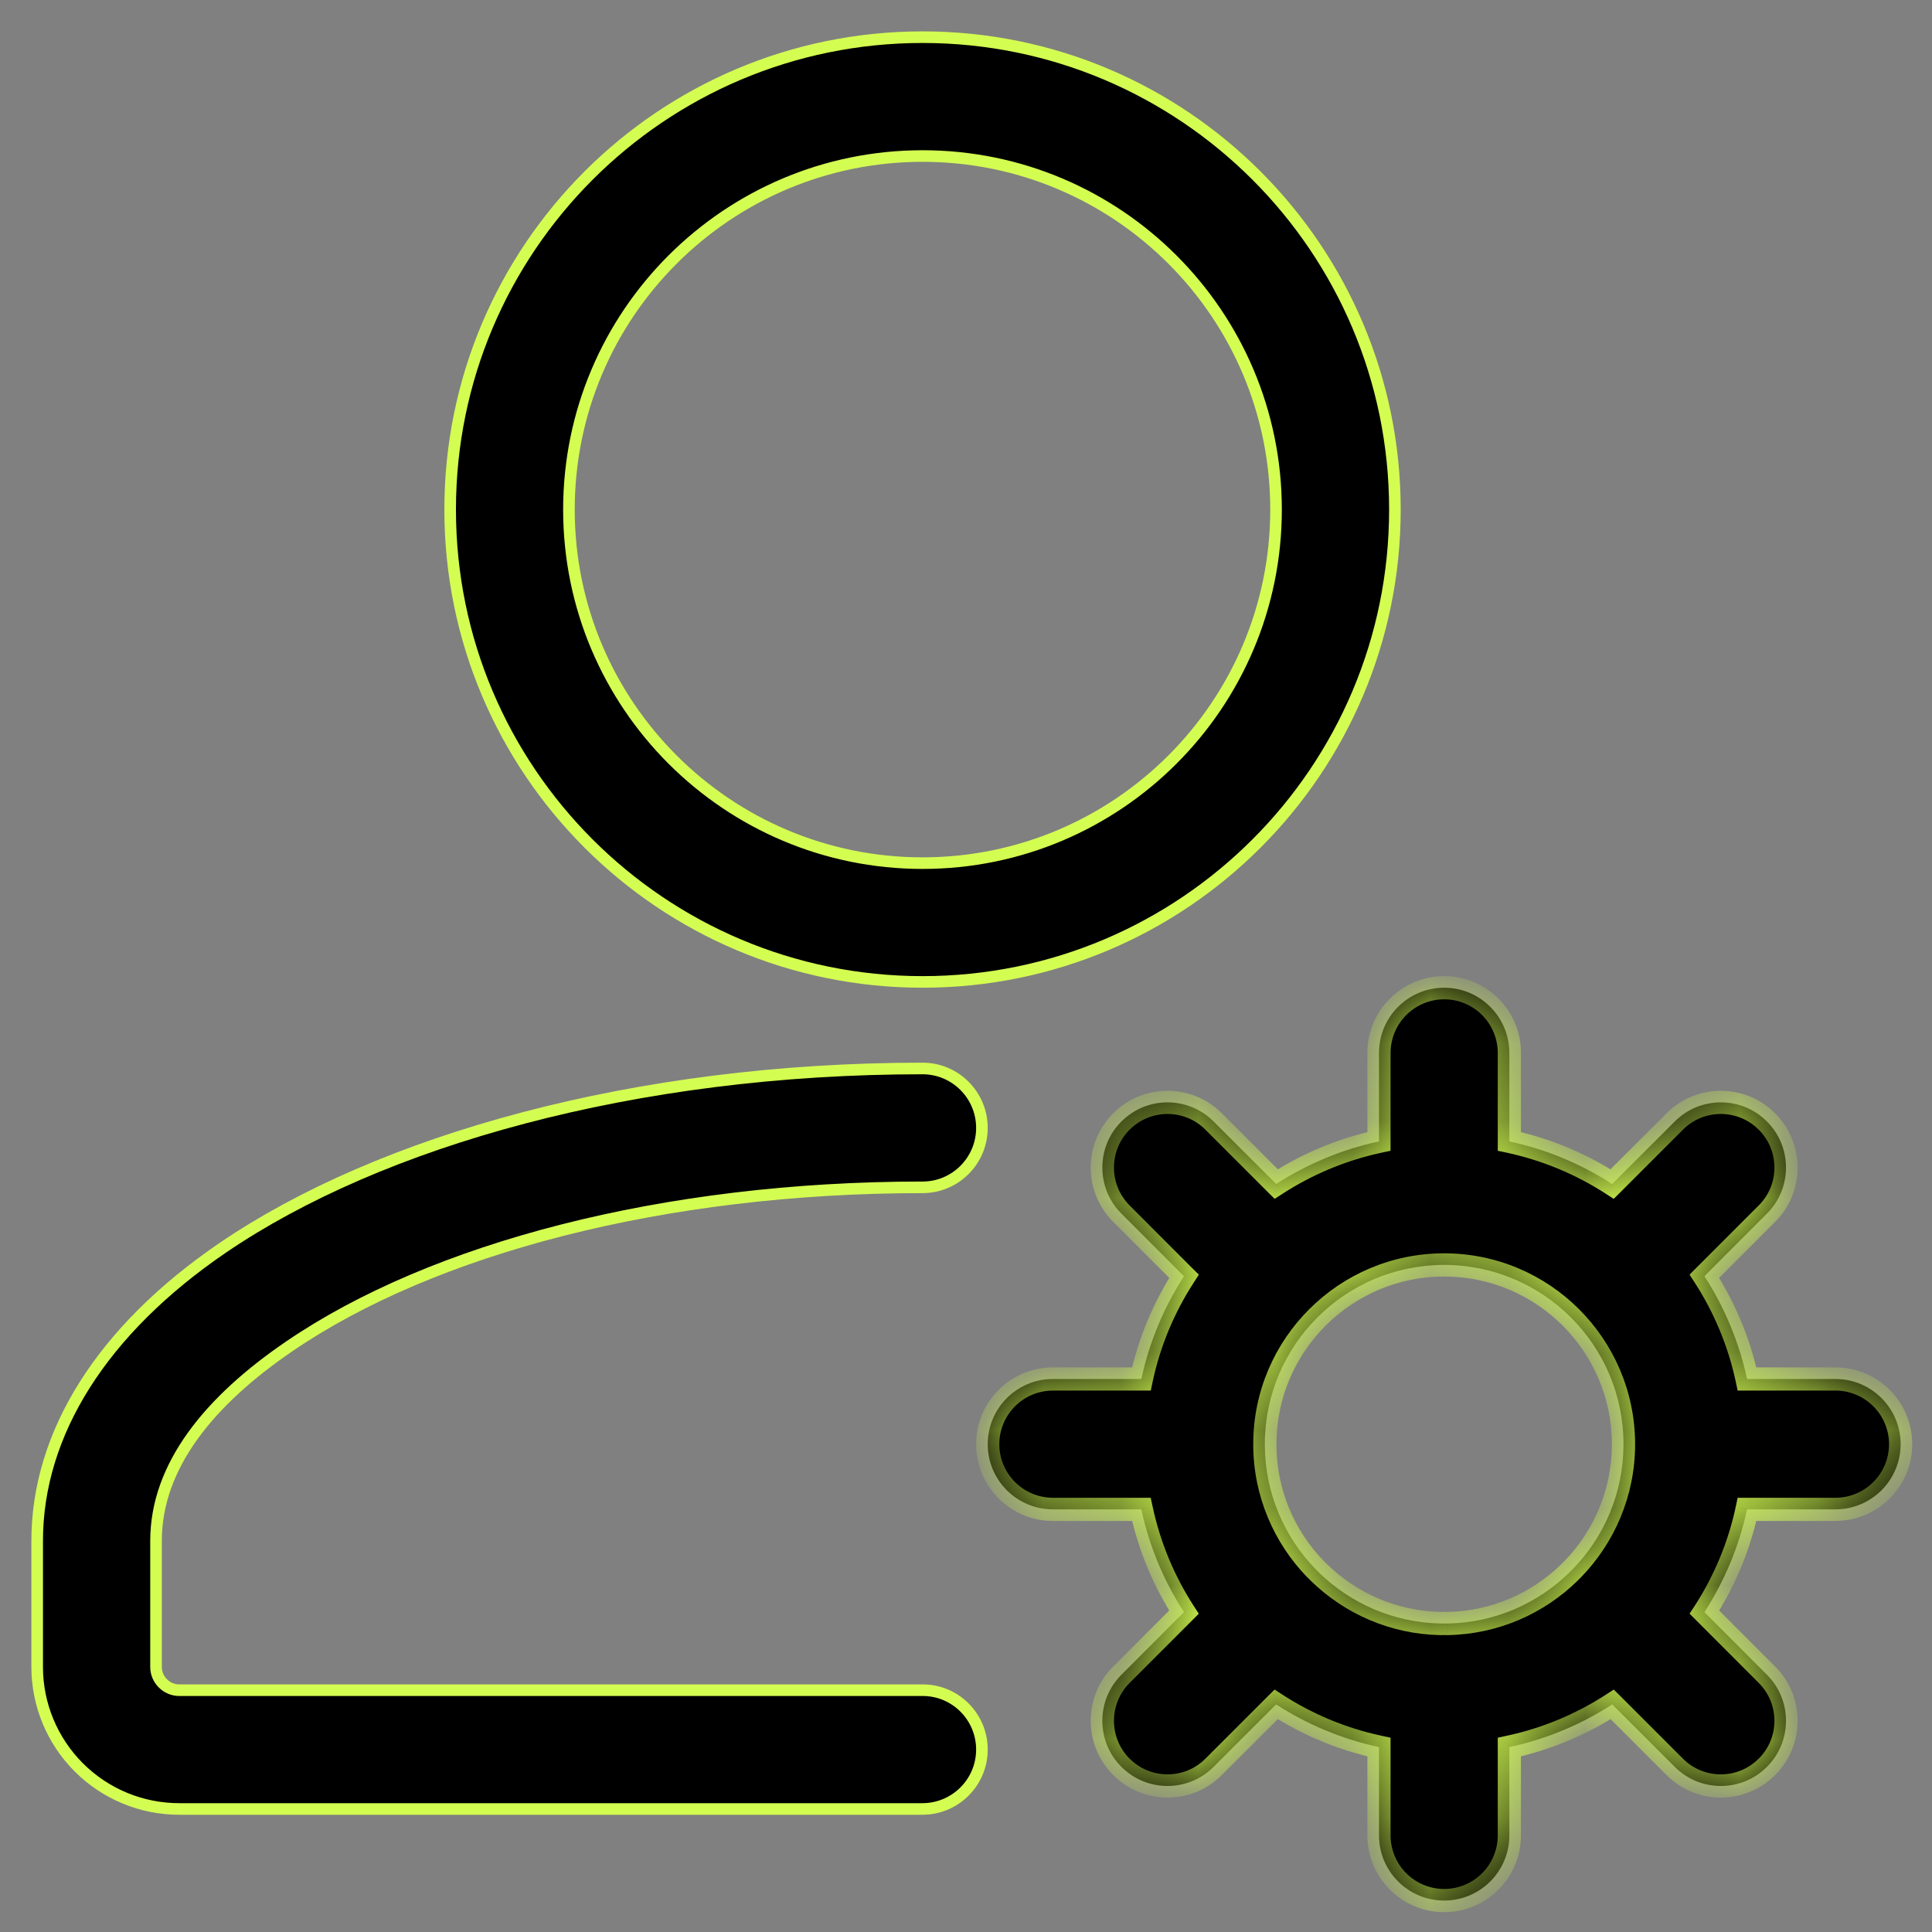 <svg width="25" height="25" viewBox="0 0 25 25" fill="none" xmlns="http://www.w3.org/2000/svg">
<rect x="0" y="0" width="25" height="25" fill="#808080" stroke="none"/>
<path d="M11.938 21.871H11.938C12.362 21.87 12.706 22.215 12.706 22.639C12.706 23.063 12.362 23.407 11.937 23.408H2.319C1.831 23.408 1.364 23.214 1.02 22.87C0.675 22.525 0.481 22.057 0.481 21.571V19.939C0.481 18.546 1.325 17.209 2.88 16.148C4.918 14.759 8.211 13.826 11.938 13.826C12.362 13.826 12.706 14.171 12.706 14.595C12.706 15.019 12.362 15.364 11.938 15.364C8.587 15.364 5.599 16.155 3.747 17.419C2.713 18.123 2.019 18.966 2.019 19.939V21.571C2.019 21.651 2.051 21.726 2.107 21.782C2.162 21.838 2.239 21.871 2.319 21.871H11.938Z" fill="black" stroke="#D4FD52" stroke-width="0.15"/>
<path d="M5.825 6.594C5.825 3.22 8.563 0.481 11.938 0.481C15.312 0.481 18.05 3.22 18.05 6.594C18.05 9.968 15.312 12.706 11.938 12.706C8.563 12.706 5.825 9.968 5.825 6.594ZM16.512 6.594C16.512 4.068 14.463 2.019 11.938 2.019C9.412 2.019 7.362 4.068 7.362 6.594C7.362 9.119 9.412 11.169 11.938 11.169C14.463 11.169 16.512 9.119 16.512 6.594Z" fill="black" stroke="#D4FD52" stroke-width="0.15"/>
<mask id="path-3-inside-1_4285_8349" fill="white">
<path fill-rule="evenodd" clip-rule="evenodd" d="M13.625 19.531H14.769C14.872 20.012 15.062 20.461 15.32 20.861L14.511 21.671C14.182 21.999 14.182 22.535 14.511 22.863C14.84 23.193 15.375 23.193 15.704 22.863L16.513 22.055C16.913 22.314 17.363 22.504 17.844 22.607V23.75C17.844 24.215 18.222 24.593 18.688 24.593C19.153 24.593 19.531 24.215 19.531 23.75V22.607C20.012 22.504 20.462 22.314 20.862 22.055L21.671 22.863C22 23.193 22.535 23.193 22.864 22.863C23.193 22.535 23.193 21.999 22.864 21.671L22.055 20.861C22.314 20.461 22.503 20.012 22.607 19.531H23.75C24.216 19.531 24.594 19.153 24.594 18.688C24.594 18.222 24.216 17.844 23.75 17.844H22.607C22.503 17.363 22.314 16.914 22.055 16.514L22.864 15.704C23.193 15.376 23.193 14.84 22.864 14.512C22.535 14.182 22 14.182 21.671 14.512L20.861 15.321C20.461 15.062 20.012 14.873 19.531 14.77V13.625C19.531 13.159 19.153 12.781 18.688 12.781C18.222 12.781 17.844 13.159 17.844 13.625V14.77C17.363 14.873 16.914 15.062 16.514 15.321L15.704 14.512C15.375 14.182 14.84 14.182 14.511 14.512C14.182 14.84 14.182 15.376 14.511 15.704L15.321 16.515C15.062 16.914 14.873 17.363 14.769 17.844H13.625C13.159 17.844 12.781 18.222 12.781 18.688C12.781 19.153 13.159 19.531 13.625 19.531ZM17.024 20.305C16.62 19.889 16.369 19.323 16.367 18.699L16.367 18.688L16.367 18.678C16.372 17.402 17.41 16.368 18.687 16.368C19.968 16.368 21.008 17.408 21.008 18.688C21.008 19.317 20.757 19.889 20.349 20.307C20.342 20.314 20.335 20.32 20.328 20.327C20.321 20.334 20.314 20.342 20.307 20.349C19.899 20.747 19.346 20.996 18.736 21.008C18.72 21.007 18.704 21.007 18.688 21.007C18.671 21.007 18.654 21.007 18.638 21.008C18.029 20.995 17.477 20.747 17.07 20.351C17.062 20.343 17.055 20.335 17.047 20.327C17.04 20.32 17.032 20.312 17.024 20.305Z"/>
</mask>
<path fill-rule="evenodd" clip-rule="evenodd" d="M13.625 19.531H14.769C14.872 20.012 15.062 20.461 15.32 20.861L14.511 21.671C14.182 21.999 14.182 22.535 14.511 22.863C14.84 23.193 15.375 23.193 15.704 22.863L16.513 22.055C16.913 22.314 17.363 22.504 17.844 22.607V23.75C17.844 24.215 18.222 24.593 18.688 24.593C19.153 24.593 19.531 24.215 19.531 23.75V22.607C20.012 22.504 20.462 22.314 20.862 22.055L21.671 22.863C22 23.193 22.535 23.193 22.864 22.863C23.193 22.535 23.193 21.999 22.864 21.671L22.055 20.861C22.314 20.461 22.503 20.012 22.607 19.531H23.75C24.216 19.531 24.594 19.153 24.594 18.688C24.594 18.222 24.216 17.844 23.75 17.844H22.607C22.503 17.363 22.314 16.914 22.055 16.514L22.864 15.704C23.193 15.376 23.193 14.84 22.864 14.512C22.535 14.182 22 14.182 21.671 14.512L20.861 15.321C20.461 15.062 20.012 14.873 19.531 14.77V13.625C19.531 13.159 19.153 12.781 18.688 12.781C18.222 12.781 17.844 13.159 17.844 13.625V14.77C17.363 14.873 16.914 15.062 16.514 15.321L15.704 14.512C15.375 14.182 14.84 14.182 14.511 14.512C14.182 14.84 14.182 15.376 14.511 15.704L15.321 16.515C15.062 16.914 14.873 17.363 14.769 17.844H13.625C13.159 17.844 12.781 18.222 12.781 18.688C12.781 19.153 13.159 19.531 13.625 19.531ZM17.024 20.305C16.62 19.889 16.369 19.323 16.367 18.699L16.367 18.688L16.367 18.678C16.372 17.402 17.41 16.368 18.687 16.368C19.968 16.368 21.008 17.408 21.008 18.688C21.008 19.317 20.757 19.889 20.349 20.307C20.342 20.314 20.335 20.32 20.328 20.327C20.321 20.334 20.314 20.342 20.307 20.349C19.899 20.747 19.346 20.996 18.736 21.008C18.72 21.007 18.704 21.007 18.688 21.007C18.671 21.007 18.654 21.007 18.638 21.008C18.029 20.995 17.477 20.747 17.07 20.351C17.062 20.343 17.055 20.335 17.047 20.327C17.04 20.32 17.032 20.312 17.024 20.305Z" fill="black"/>
<path d="M14.769 19.531L14.916 19.5L14.89 19.381H14.769V19.531ZM15.32 20.861L15.427 20.967L15.512 20.881L15.446 20.779L15.32 20.861ZM14.511 21.671L14.617 21.777L14.617 21.777L14.511 21.671ZM14.511 22.863L14.618 22.757L14.617 22.757L14.511 22.863ZM15.704 22.863L15.598 22.757L15.598 22.757L15.704 22.863ZM16.513 22.055L16.595 21.929L16.493 21.863L16.407 21.948L16.513 22.055ZM17.844 22.607H17.994V22.486L17.875 22.46L17.844 22.607ZM19.531 22.607L19.5 22.46L19.381 22.486V22.607H19.531ZM20.862 22.055L20.968 21.948L20.882 21.863L20.78 21.929L20.862 22.055ZM21.671 22.863L21.777 22.757L21.777 22.757L21.671 22.863ZM22.864 22.863L22.758 22.757L22.757 22.757L22.864 22.863ZM22.864 21.671L22.758 21.777L22.758 21.777L22.864 21.671ZM22.055 20.861L21.929 20.78L21.863 20.881L21.949 20.967L22.055 20.861ZM22.607 19.531V19.381H22.485L22.46 19.5L22.607 19.531ZM22.607 17.844L22.46 17.875L22.485 17.994H22.607V17.844ZM22.055 16.514L21.948 16.408L21.863 16.494L21.929 16.596L22.055 16.514ZM22.864 15.704L22.758 15.598L22.758 15.598L22.864 15.704ZM22.864 14.512L22.757 14.618L22.758 14.618L22.864 14.512ZM21.671 14.512L21.777 14.618L21.777 14.618L21.671 14.512ZM20.861 15.321L20.779 15.447L20.881 15.513L20.967 15.428L20.861 15.321ZM19.531 14.77H19.381V14.891L19.5 14.916L19.531 14.77ZM17.844 14.77L17.875 14.916L17.994 14.891V14.77H17.844ZM16.514 15.321L16.408 15.428L16.494 15.513L16.596 15.447L16.514 15.321ZM15.704 14.512L15.598 14.618L15.598 14.618L15.704 14.512ZM14.511 14.512L14.617 14.618L14.618 14.618L14.511 14.512ZM14.511 15.704L14.617 15.598L14.617 15.598L14.511 15.704ZM15.321 16.515L15.447 16.596L15.513 16.494L15.427 16.409L15.321 16.515ZM14.769 17.844V17.994H14.891L14.916 17.875L14.769 17.844ZM16.367 18.699L16.217 18.698L16.217 18.7L16.367 18.699ZM17.024 20.305L16.916 20.41L16.922 20.415L17.024 20.305ZM16.367 18.688L16.517 18.688L16.517 18.687L16.367 18.688ZM16.367 18.678L16.217 18.677L16.217 18.679L16.367 18.678ZM20.349 20.307L20.451 20.417L20.456 20.412L20.349 20.307ZM20.328 20.327L20.222 20.221L20.222 20.221L20.328 20.327ZM20.307 20.349L20.412 20.456L20.417 20.451L20.307 20.349ZM18.736 21.008L18.727 21.159L18.739 21.158L18.736 21.008ZM18.688 21.007L18.688 20.857H18.688V21.007ZM18.638 21.008L18.635 21.159L18.647 21.158L18.638 21.008ZM17.07 20.351L16.959 20.453L16.965 20.458L17.07 20.351ZM17.047 20.327L17.153 20.221L17.153 20.221L17.047 20.327ZM14.769 19.381H13.625V19.681H14.769V19.381ZM15.446 20.779C15.197 20.394 15.015 19.962 14.916 19.5L14.623 19.563C14.73 20.062 14.926 20.527 15.194 20.942L15.446 20.779ZM14.617 21.777L15.427 20.967L15.214 20.755L14.405 21.565L14.617 21.777ZM14.617 22.757C14.347 22.487 14.347 22.047 14.617 21.777L14.405 21.564C14.017 21.952 14.017 22.582 14.405 22.969L14.617 22.757ZM15.598 22.757C15.328 23.028 14.887 23.028 14.618 22.757L14.405 22.969C14.792 23.358 15.423 23.358 15.81 22.969L15.598 22.757ZM16.407 21.948L15.598 22.757L15.81 22.969L16.619 22.161L16.407 21.948ZM17.875 22.46C17.412 22.361 16.98 22.178 16.595 21.929L16.432 22.18C16.847 22.45 17.313 22.646 17.812 22.754L17.875 22.46ZM17.994 23.75V22.607H17.694V23.75H17.994ZM18.688 24.443C18.305 24.443 17.994 24.133 17.994 23.75H17.694C17.694 24.298 18.139 24.743 18.688 24.743V24.443ZM19.381 23.75C19.381 24.133 19.07 24.443 18.688 24.443V24.743C19.236 24.743 19.681 24.298 19.681 23.75H19.381ZM19.381 22.607V23.75H19.681V22.607H19.381ZM20.78 21.929C20.395 22.178 19.963 22.361 19.5 22.46L19.563 22.754C20.062 22.646 20.528 22.45 20.944 22.181L20.78 21.929ZM21.777 22.757L20.968 21.948L20.756 22.161L21.565 22.969L21.777 22.757ZM22.757 22.757C22.488 23.028 22.047 23.028 21.777 22.757L21.565 22.969C21.952 23.358 22.583 23.358 22.97 22.969L22.757 22.757ZM22.758 21.777C23.029 22.047 23.029 22.487 22.758 22.757L22.97 22.969C23.358 22.582 23.358 21.952 22.97 21.564L22.758 21.777ZM21.949 20.967L22.758 21.777L22.97 21.565L22.161 20.755L21.949 20.967ZM22.46 19.5C22.361 19.962 22.178 20.395 21.929 20.78L22.181 20.943C22.45 20.528 22.646 20.062 22.753 19.563L22.46 19.5ZM23.75 19.381H22.607V19.681H23.75V19.381ZM24.444 18.688C24.444 19.07 24.133 19.381 23.75 19.381V19.681C24.299 19.681 24.744 19.236 24.744 18.688H24.444ZM23.75 17.994C24.133 17.994 24.444 18.305 24.444 18.688H24.744C24.744 18.139 24.299 17.694 23.75 17.694V17.994ZM22.607 17.994H23.75V17.694H22.607V17.994ZM21.929 16.596C22.178 16.981 22.36 17.413 22.46 17.875L22.753 17.812C22.646 17.313 22.449 16.848 22.18 16.433L21.929 16.596ZM22.758 15.598L21.948 16.408L22.161 16.62L22.97 15.81L22.758 15.598ZM22.758 14.618C23.029 14.888 23.029 15.328 22.758 15.598L22.97 15.811C23.358 15.424 23.358 14.793 22.97 14.406L22.758 14.618ZM21.777 14.618C22.047 14.347 22.488 14.347 22.757 14.618L22.97 14.406C22.583 14.018 21.952 14.018 21.565 14.406L21.777 14.618ZM20.967 15.428L21.777 14.618L21.565 14.406L20.755 15.215L20.967 15.428ZM19.5 14.916C19.962 15.016 20.395 15.198 20.779 15.447L20.942 15.195C20.527 14.927 20.062 14.73 19.563 14.623L19.5 14.916ZM19.381 13.625V14.77H19.681V13.625H19.381ZM18.688 12.931C19.07 12.931 19.381 13.242 19.381 13.625H19.681C19.681 13.076 19.236 12.631 18.688 12.631V12.931ZM17.994 13.625C17.994 13.242 18.305 12.931 18.688 12.931V12.631C18.139 12.631 17.694 13.076 17.694 13.625H17.994ZM17.994 14.77V13.625H17.694V14.77H17.994ZM16.596 15.447C16.981 15.198 17.413 15.016 17.875 14.916L17.812 14.623C17.313 14.73 16.848 14.927 16.433 15.195L16.596 15.447ZM16.62 15.215L15.81 14.406L15.598 14.618L16.408 15.428L16.62 15.215ZM15.81 14.406C15.423 14.018 14.792 14.018 14.405 14.406L14.618 14.618C14.887 14.347 15.328 14.347 15.598 14.618L15.81 14.406ZM14.405 14.406C14.017 14.793 14.017 15.424 14.405 15.811L14.617 15.598C14.347 15.328 14.347 14.888 14.617 14.618L14.405 14.406ZM14.405 15.81L15.215 16.621L15.427 16.409L14.617 15.598L14.405 15.81ZM14.916 17.875C15.015 17.413 15.198 16.981 15.447 16.596L15.195 16.433C14.927 16.848 14.73 17.314 14.623 17.812L14.916 17.875ZM13.625 17.994H14.769V17.694H13.625V17.994ZM12.931 18.688C12.931 18.305 13.242 17.994 13.625 17.994V17.694C13.076 17.694 12.631 18.139 12.631 18.688H12.931ZM13.625 19.381C13.242 19.381 12.931 19.07 12.931 18.688H12.631C12.631 19.236 13.076 19.681 13.625 19.681V19.381ZM16.217 18.7C16.22 19.364 16.486 19.967 16.916 20.41L17.131 20.201C16.753 19.811 16.519 19.282 16.517 18.698L16.217 18.7ZM16.217 18.687L16.217 18.698L16.517 18.7L16.517 18.688L16.217 18.687ZM16.217 18.679L16.217 18.688L16.517 18.687L16.517 18.677L16.217 18.679ZM18.687 16.218C17.328 16.218 16.222 17.319 16.217 18.677L16.517 18.679C16.522 17.485 17.493 16.518 18.687 16.518V16.218ZM21.158 18.688C21.158 17.325 20.05 16.218 18.687 16.218V16.518C19.885 16.518 20.858 17.491 20.858 18.688H21.158ZM20.456 20.412C20.89 19.967 21.158 19.358 21.158 18.688H20.858C20.858 19.276 20.623 19.811 20.242 20.202L20.456 20.412ZM20.434 20.434C20.44 20.428 20.445 20.422 20.451 20.417L20.247 20.197C20.238 20.205 20.23 20.213 20.222 20.221L20.434 20.434ZM20.417 20.451C20.423 20.445 20.428 20.439 20.434 20.433L20.222 20.221C20.213 20.23 20.205 20.238 20.197 20.247L20.417 20.451ZM18.739 21.158C19.389 21.145 19.978 20.88 20.412 20.456L20.203 20.241C19.821 20.614 19.303 20.847 18.733 20.858L18.739 21.158ZM18.687 21.157C18.701 21.157 18.714 21.157 18.727 21.158L18.744 20.859C18.726 20.858 18.707 20.857 18.688 20.857L18.687 21.157ZM18.647 21.158C18.66 21.157 18.674 21.157 18.688 21.157V20.857C18.668 20.857 18.649 20.857 18.629 20.858L18.647 21.158ZM16.965 20.458C17.398 20.88 17.986 21.145 18.635 21.158L18.641 20.858C18.072 20.846 17.555 20.614 17.174 20.243L16.965 20.458ZM16.941 20.433C16.947 20.44 16.953 20.446 16.959 20.453L17.18 20.249C17.171 20.24 17.162 20.231 17.153 20.221L16.941 20.433ZM16.922 20.415C16.929 20.421 16.935 20.427 16.941 20.434L17.153 20.221C17.144 20.212 17.135 20.204 17.126 20.195L16.922 20.415Z" fill="#D4FD52" mask="url(#path-3-inside-1_4285_8349)"/>
</svg>
